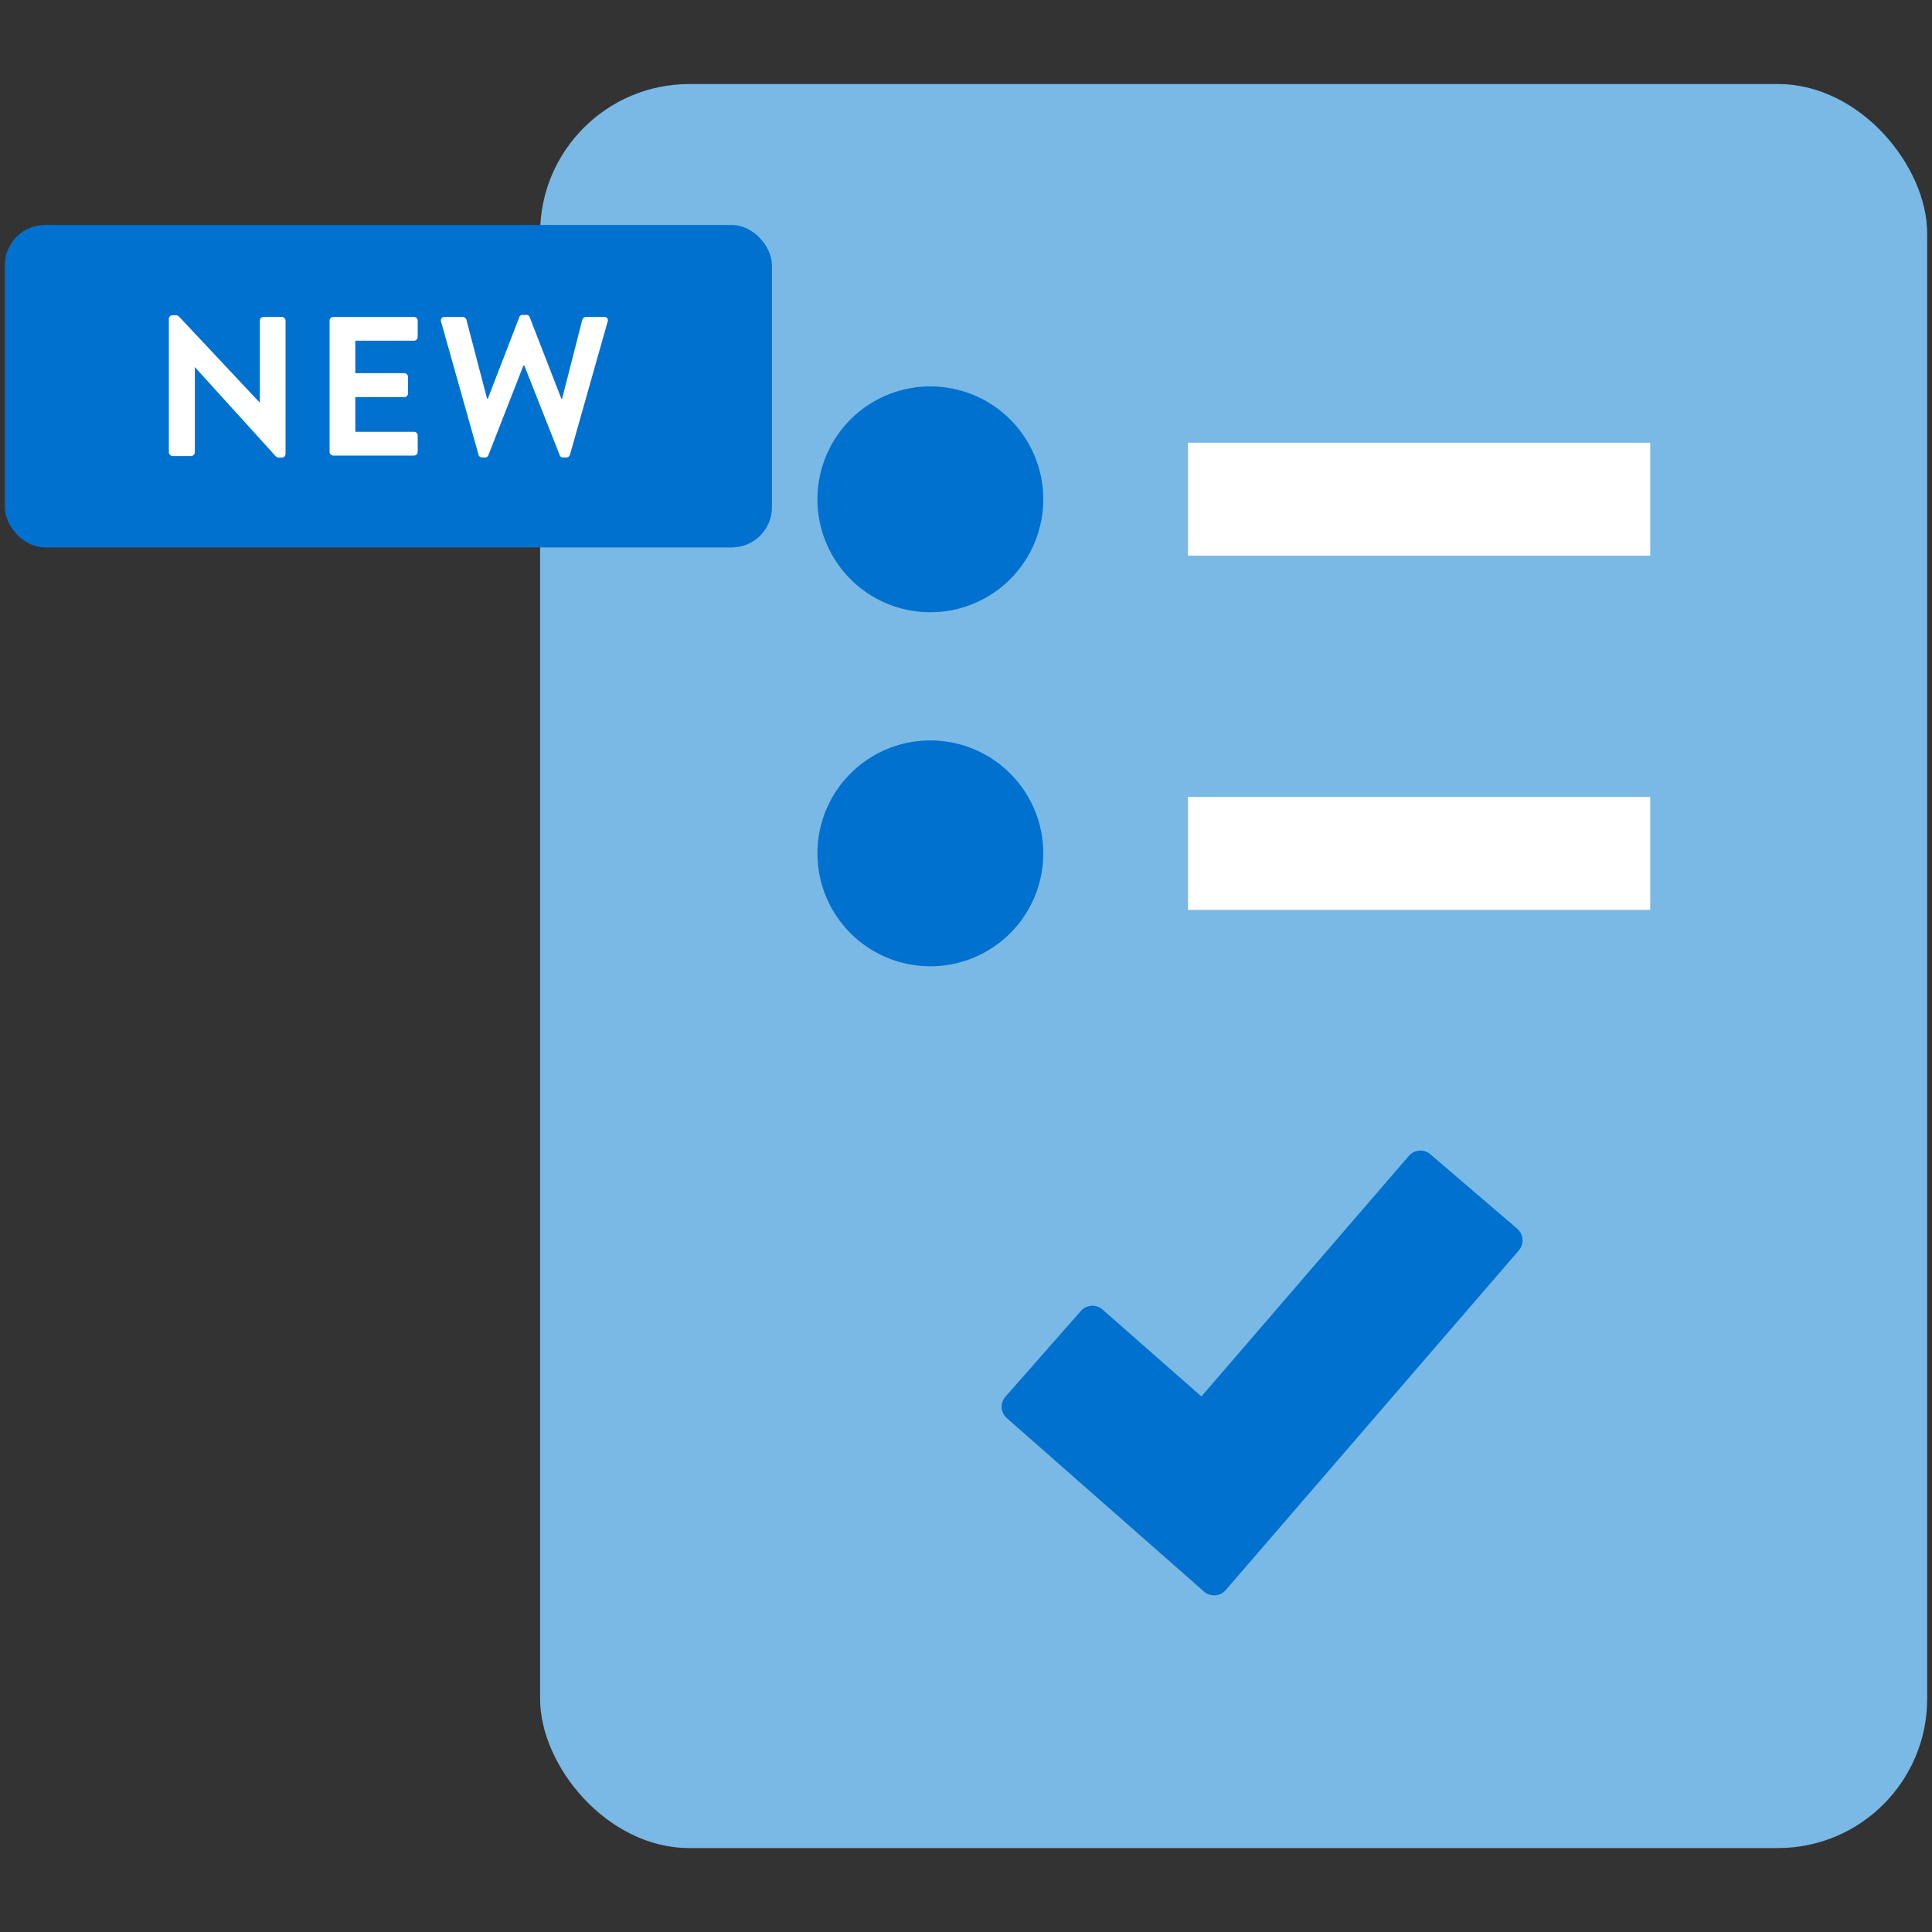 <svg id="Layer_1" data-name="Layer 1" xmlns="http://www.w3.org/2000/svg" viewBox="0 0 200 200"><rect x="0" y="0" width="200" height="200" fill="#333333" stroke="none"/><defs><style>.cls-1{fill:#7ab9e5;}.cls-2{fill:#fff;}.cls-3{fill:#0071ce;}</style></defs><rect class="cls-1" x="55.91" y="8.7" width="143.59" height="182.61" rx="15.45"/><rect class="cls-2" x="122.98" y="45.83" width="47.85" height="11.69"/><path class="cls-3" d="M108,51.67A11.69,11.69,0,1,1,96.26,40,11.69,11.69,0,0,1,108,51.67"/><path class="cls-3" d="M108,88.34A11.69,11.69,0,1,1,96.26,76.65,11.69,11.69,0,0,1,108,88.34"/><rect class="cls-2" x="122.98" y="82.5" width="47.85" height="11.69"/><path class="cls-3" d="M124.64,164.76l-20.41-17.95a1.57,1.57,0,0,1-.14-2.23l7.8-8.87a1.59,1.59,0,0,1,2.24-.15l10.24,9,21.47-24.9a1.57,1.57,0,0,1,2.23-.17l9,7.71a1.59,1.59,0,0,1,.16,2.24L126.89,164.6a1.59,1.59,0,0,1-2.25.16"/><rect class="cls-3" x="0.5" y="23.29" width="79.41" height="33.38" rx="4.16"/><path class="cls-2" d="M17.48,33a.39.39,0,0,1,.39-.37h.31a.46.46,0,0,1,.35.14l8.37,8.92h0V33.2a.38.38,0,0,1,.39-.39h1.88a.4.4,0,0,1,.39.39V47a.38.38,0,0,1-.39.37h-.28a.45.45,0,0,1-.35-.14L20.17,38h0v8.82a.4.4,0,0,1-.39.39H17.87a.41.41,0,0,1-.39-.39Z"/><path class="cls-2" d="M34.12,33.2a.38.38,0,0,1,.39-.39h8.34a.38.38,0,0,1,.39.39v1.68a.39.39,0,0,1-.39.39H36.78v3.36h5.07a.4.4,0,0,1,.39.39v1.7a.39.39,0,0,1-.39.39H36.78V44.7h6.07a.38.38,0,0,1,.39.39v1.68a.39.39,0,0,1-.39.39H34.51a.39.39,0,0,1-.39-.39Z"/><path class="cls-2" d="M45.66,33.3a.36.36,0,0,1,.37-.49h1.89a.41.41,0,0,1,.36.28l2.14,8.18h.08l3.26-8.44a.32.32,0,0,1,.35-.23h.37a.33.33,0,0,1,.35.23l3.28,8.44h.08l2.09-8.18a.42.42,0,0,1,.37-.28h1.89a.35.35,0,0,1,.36.49L59,47.08a.4.4,0,0,1-.37.28h-.33a.35.35,0,0,1-.35-.22l-3.67-9.29h-.1l-3.63,9.29a.34.34,0,0,1-.35.22H49.9a.38.38,0,0,1-.36-.28Z"/></svg>